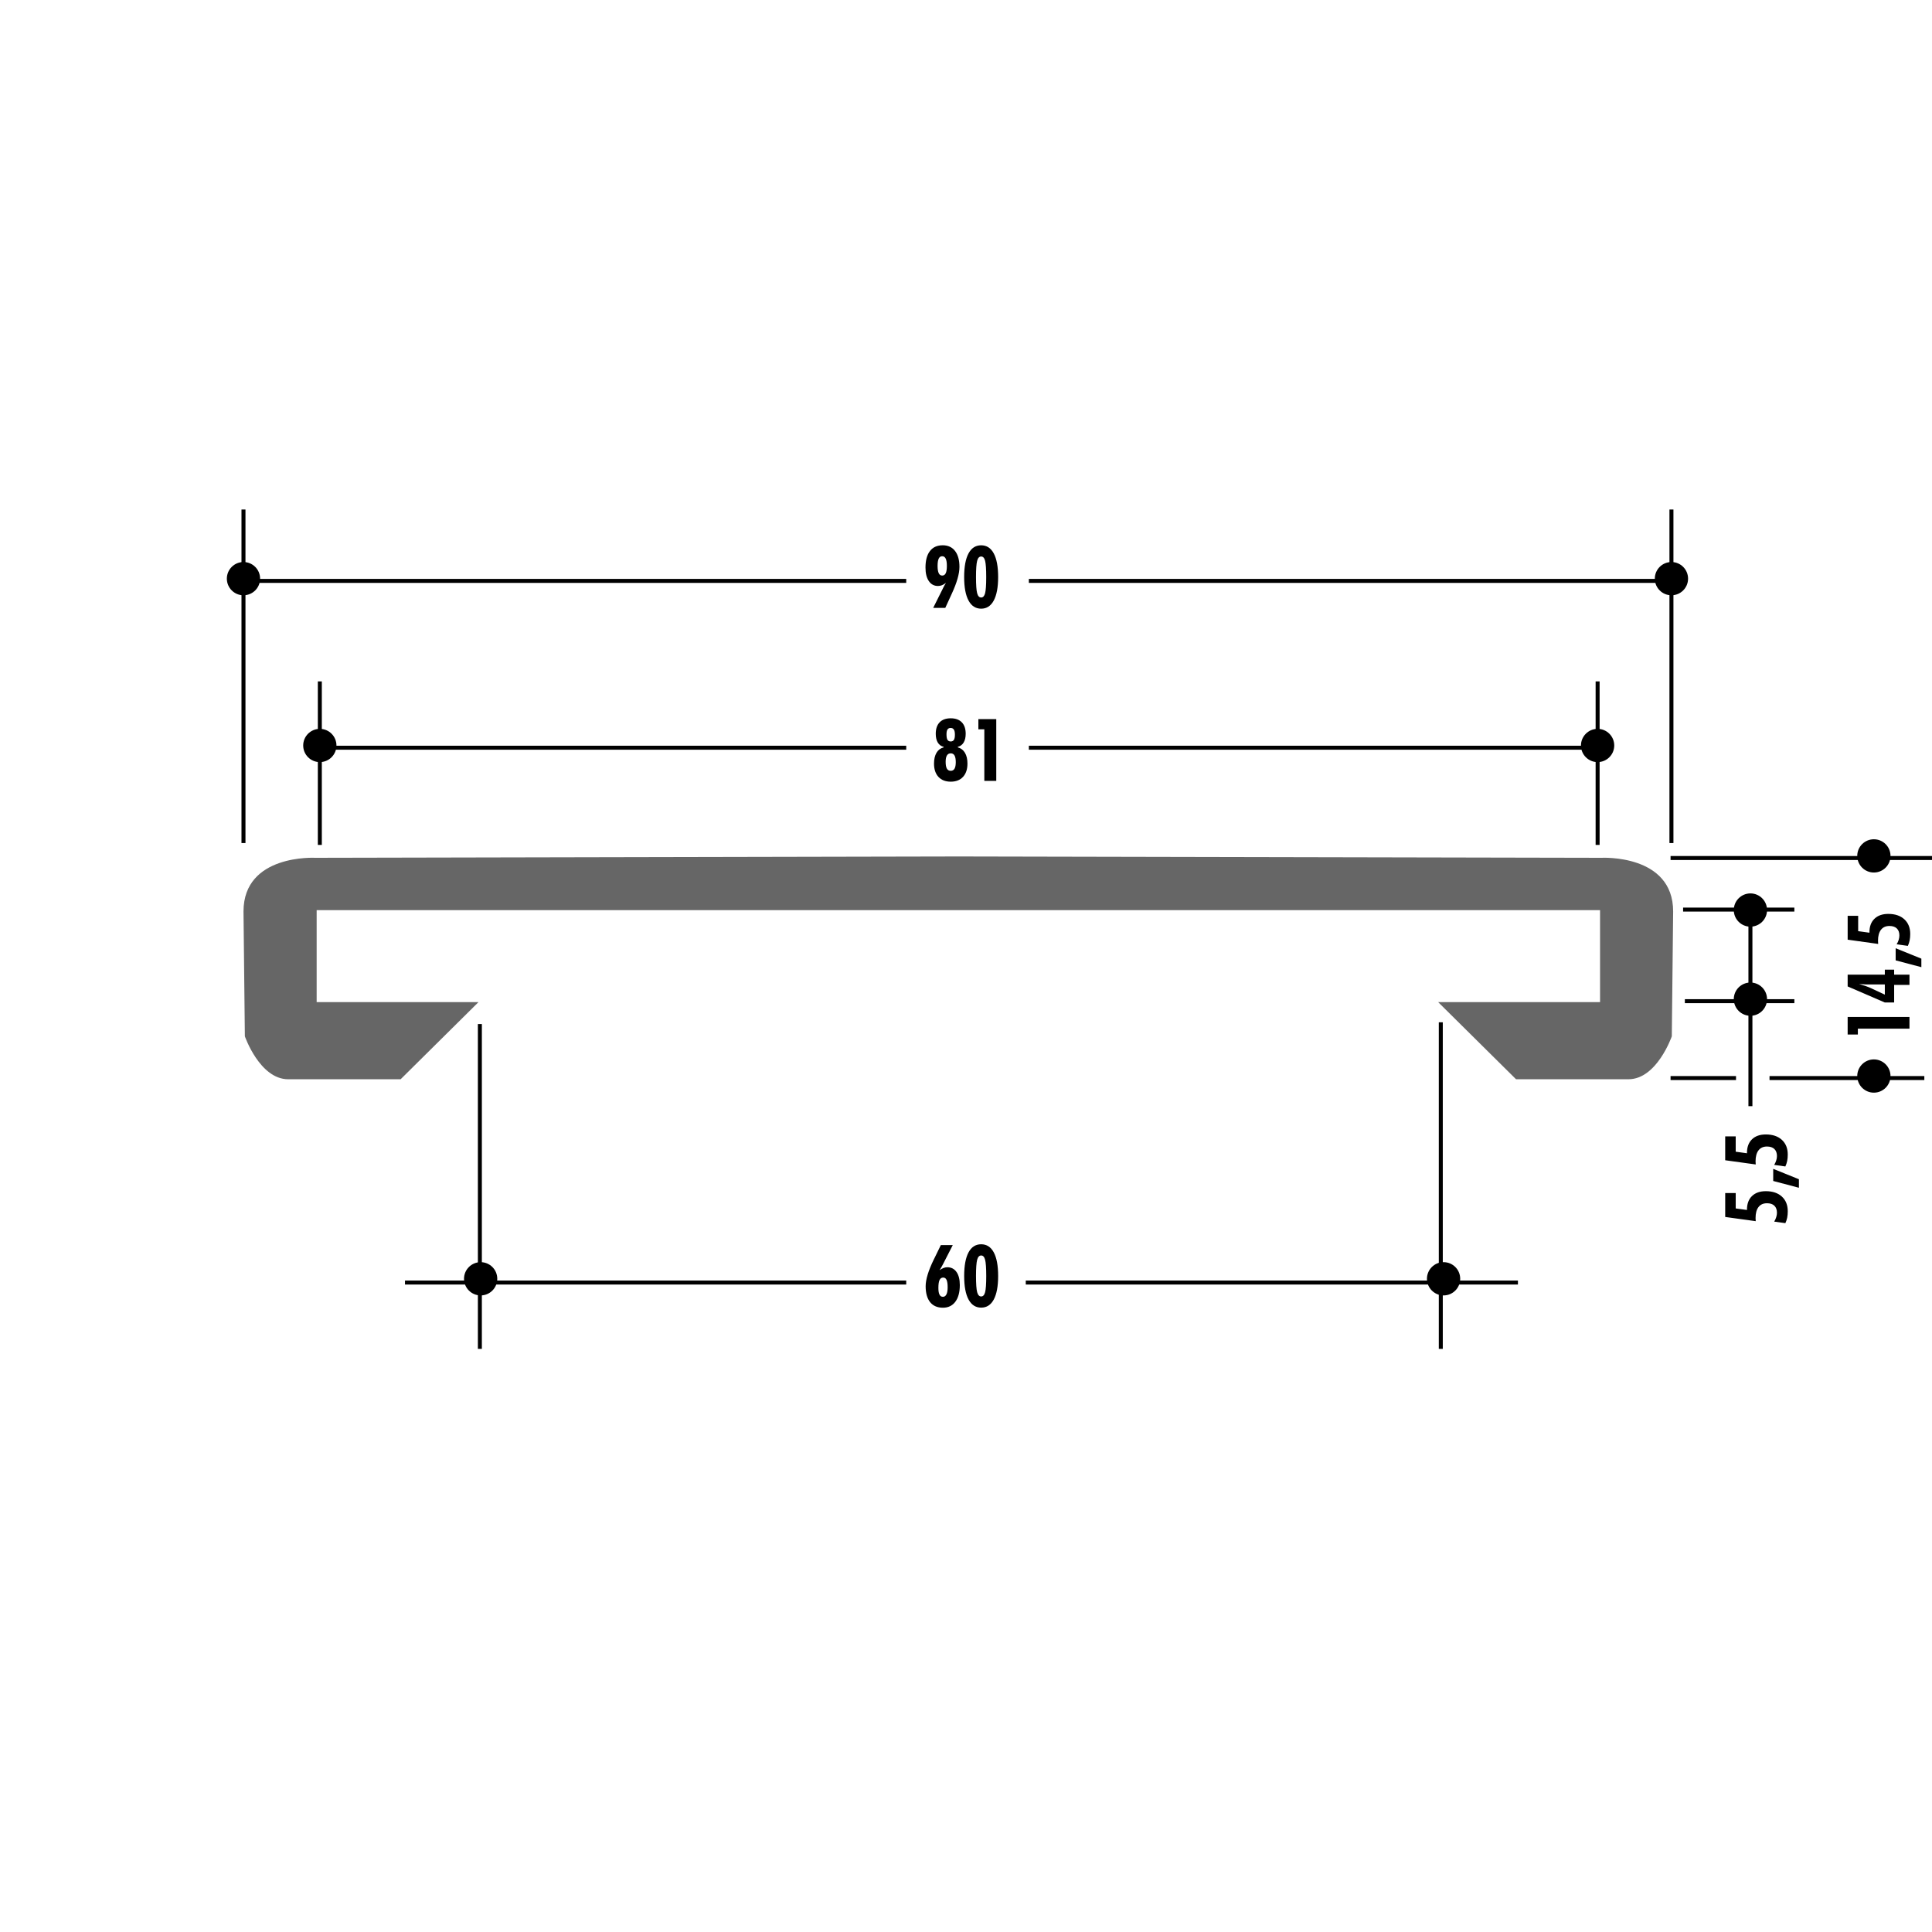 <!DOCTYPE svg PUBLIC "-//W3C//DTD SVG 1.1//EN" "http://www.w3.org/Graphics/SVG/1.1/DTD/svg11.dtd"><svg xmlns="http://www.w3.org/2000/svg" width="220" height="220" viewBox="0 0 220 220"><path fill="none" d="M0 0h220v220H0z"/><path fill="none" d="M0 0h220v220H0z"/><path fill="none" d="M0 0h220v220H0z"/><path fill="none" d="M0 0h220v220H0z"/><path fill="none" d="M0 0h220v220H0z"/><path fill="none" d="M0 0h220v220H0z"/><path fill="none" d="M0 0h220v220H0z"/><path fill="none" d="M0 0h220v220H0z"/><path fill="none" d="M0 0h220v220H0z"/><path fill="none" d="M0 0h220v220H0z"/><path fill="none" d="M0 0h220v220H0z"/><path fill="none" d="M0 0h220v220H0z"/><path fill="none" d="M0 0h220v220H0z"/><path fill="none" d="M0 0h220v220H0z"/><path fill="none" d="M0 0h220v220H0z"/><path fill="none" d="M0 0h220v220H0z"/><path fill="none" d="M0 0h220v220H0z"/><path fill="none" d="M0 0h220v220H0z"/><path fill="none" d="M0 0h220v220H0z"/><path fill="none" d="M0 0h220v220H0z"/><path fill="none" d="M0 0h220v220H0z"/><path fill="none" d="M0 0h220v220H0z"/><path fill="none" d="M0 0h220v220H0z"/><path fill="none" d="M0 0h220v220H0z"/><path fill="none" stroke="#000" stroke-width=".454" d="M181.923 96.212v-18.62M36.42 96.212v-18.62M103.193 85.144H36.18M181.903 85.144h-64.746"/><path d="M181.92 82.996c-1.042 0-1.893.848-1.893 1.892 0 1.047.85 1.894 1.894 1.894 1.047 0 1.895-.847 1.895-1.894 0-1.044-.848-1.892-1.894-1.892z"/><circle cx="36.419" cy="84.889" r="1.893"/><path fill="none" stroke="#000" stroke-width=".454" d="M190.33 96V58.02M27.725 96V58.02M103.193 66.148h-75.59M189.047 66.148h-71.89"/><circle cx="190.33" cy="65.892" r="1.893"/><circle cx="27.725" cy="65.892" r="1.893"/><path fill="none" stroke="#000" stroke-width=".454" d="M164.066 116.41v37.19M54.644 116.61v36.99M103.193 146.045H46.117M172.85 146.045h-56.044"/><path d="M164.382 147.512c-1.04 0-1.893-.85-1.893-1.895 0-1.046.85-1.893 1.892-1.893 1.05 0 1.894.847 1.894 1.893 0 1.044-.845 1.895-1.894 1.895zM54.73 147.512c-1.04 0-1.892-.85-1.892-1.895s.852-1.893 1.893-1.893c1.046 0 1.894.847 1.894 1.893s-.848 1.895-1.893 1.895zM199.325 115.67c-1.046 0-1.896-.85-1.896-1.894 0-1.046.85-1.894 1.895-1.894 1.042 0 1.892.848 1.892 1.894 0 1.045-.85 1.893-1.892 1.893zM199.325 105.522c-1.046 0-1.896-.847-1.896-1.893 0-1.048.85-1.895 1.895-1.895 1.042 0 1.892.847 1.892 1.894 0 1.045-.85 1.892-1.892 1.892z"/><path fill="none" stroke="#000" stroke-width=".454" d="M191.858 114.005h12.47M191.657 103.576h12.67M199.323 125.96v-21.687"/><path d="M106.985 144.64c.162-.114.316-.2.46-.254.143-.056.287-.082.425-.082.444 0 .794.178 1.046.534.252.357.38.854.38 1.49 0 .816-.17 1.45-.51 1.904-.338.452-.81.68-1.413.68-.633 0-1.12-.212-1.46-.634-.335-.422-.507-1.026-.507-1.81 0-.766.308-1.776.92-3.033l.08-.16.73-1.498h1.36l-1.133 2.213c-.07.136-.137.258-.202.367-.06.108-.118.203-.175.284zm.38 3.03c.178 0 .314-.093.406-.276.094-.184.14-.453.14-.81 0-.38-.04-.658-.122-.837-.08-.18-.21-.268-.385-.268-.19 0-.33.094-.418.283-.087.19-.13.49-.13.9 0 .336.04.586.124.754.083.168.212.252.384.252zM113.66 145.3c0 1.168-.166 2.06-.497 2.677-.333.618-.81.925-1.435.925s-1.104-.307-1.438-.925c-.333-.617-.498-1.51-.498-2.676 0-1.174.165-2.07.495-2.688.33-.618.812-.926 1.44-.926.626 0 1.104.308 1.437.926.332.617.496 1.514.496 2.69zm-2.52.01c0 .896.044 1.506.13 1.83.09.327.24.49.46.49.21 0 .36-.16.445-.48.085-.323.13-.935.13-1.84 0-.918-.045-1.54-.13-1.862-.086-.322-.235-.484-.446-.484-.22 0-.37.166-.46.495-.086.327-.13.944-.13 1.85zM107.454 85.102v-.058c-.293-.07-.514-.234-.668-.49-.154-.255-.23-.59-.23-1 0-.563.147-.997.44-1.302.295-.305.718-.458 1.267-.458.544 0 .964.153 1.26.458.295.305.442.74.442 1.302 0 .41-.077.74-.232.998-.156.257-.38.42-.666.492v.058c.354.097.624.303.813.62.19.32.286.728.286 1.226 0 .646-.168 1.15-.506 1.516-.337.364-.803.547-1.396.547-.596 0-1.064-.182-1.402-.546-.337-.365-.504-.87-.504-1.516 0-.5.095-.907.28-1.225.186-.318.46-.525.816-.62zm.807.683c-.193 0-.34.08-.434.242-.097.16-.144.4-.144.722 0 .35.046.608.14.776.095.167.24.25.438.25.195 0 .338-.08.433-.243.093-.162.142-.412.142-.75s-.05-.588-.142-.752c-.093-.163-.237-.245-.432-.245zm-.01-2.892c-.16 0-.28.058-.357.173-.078.116-.114.298-.114.546 0 .295.035.506.11.63.077.127.2.19.37.19.166 0 .287-.062.362-.182.077-.12.116-.317.116-.59 0-.265-.04-.46-.12-.582-.08-.123-.202-.185-.368-.185zM112.087 88.924v-5.877h-.678v-1.16h2.037v7.037h-1.36zM107.718 66.37c-.155.122-.307.212-.454.27-.148.058-.298.087-.45.087-.446 0-.793-.186-1.045-.557-.255-.372-.382-.884-.382-1.536 0-.82.168-1.448.507-1.885.337-.438.824-.657 1.458-.657.6 0 1.068.217 1.403.65.333.43.5 1.035.5 1.81 0 .774-.288 1.786-.865 3.036l-.062.134-.687 1.5h-1.377l1.1-2.203c.005-.006.012-.02.02-.043.1-.208.212-.41.335-.607zm-.428-3.032c-.18 0-.31.09-.396.27-.086.18-.13.456-.13.83 0 .373.044.65.13.83.085.182.217.273.396.273.183 0 .316-.088.402-.266.086-.18.13-.458.13-.836 0-.37-.044-.646-.132-.828-.088-.182-.222-.272-.4-.272zM113.66 65.71c0 1.165-.168 2.058-.5 2.675-.332.617-.81.926-1.432.926-.627 0-1.106-.308-1.438-.925-.333-.617-.5-1.51-.5-2.675 0-1.177.165-2.074.497-2.69.33-.618.81-.927 1.44-.927.624 0 1.104.31 1.435.926.332.616.498 1.513.498 2.69zm-2.52.01c0 .893.042 1.502.13 1.83s.24.488.46.488c.21 0 .357-.16.445-.482.083-.322.127-.933.127-1.837 0-.92-.044-1.54-.127-1.864-.088-.324-.235-.485-.446-.485-.22 0-.372.166-.46.495-.088.33-.13.947-.13 1.854zM203.303 139.283l-1.272-.177c.103-.17.182-.344.233-.516.055-.172.08-.336.08-.49 0-.35-.1-.615-.294-.804-.197-.188-.476-.28-.84-.28-.422 0-.744.144-.966.433-.224.288-.336.708-.336 1.256 0 .06.005.153.015.282 0 .028.002.052.005.07l-3.477-.48v-2.72h1.197v1.75l1.283.176v-.048c0-.656.19-1.17.57-1.538.38-.37.907-.555 1.58-.555.767 0 1.375.205 1.824.614.446.41.67.968.67 1.674 0 .267-.02.508-.065.728s-.114.43-.207.625zM204.845 135.253l-2.927-.774v-1.38l2.927 1.184v.97zM203.303 132.827l-1.272-.178c.103-.173.182-.344.233-.517.055-.173.08-.336.08-.492 0-.347-.1-.614-.294-.802-.197-.188-.476-.282-.84-.282-.422 0-.744.146-.966.436-.224.29-.336.71-.336 1.257 0 .06.005.153.015.28 0 .028.002.053.005.07l-3.477-.48V129.4h1.197v1.747l1.283.177v-.048c0-.657.19-1.17.57-1.54.38-.37.907-.554 1.58-.554.767 0 1.375.205 1.824.614.446.41.67.967.67 1.674 0 .264-.02.507-.065.726-.046.22-.114.43-.207.627z"/><circle cx="213.381" cy="122.53" r="1.893"/><circle cx="213.381" cy="97.462" r="1.893"/><path fill="none" stroke="#000" stroke-width=".454" d="M201.497 122.76h17.63M190.23 122.76h7.453M190.23 97.703H220"/><path d="M217.436 117.136h-5.878v.664h-1.163v-2h7.04v1.336zM217.436 112.15h-1.746v2.006h-1.06l-4.235-1.83v-1.342h4.234v-.568h1.06v.568h1.746v1.166zm-2.807 1.113v-1.16h-1.993c-.06 0-.152-.003-.27-.01l-.67-.044c.274.08.525.158.757.238.228.08.426.157.59.234l1.585.74zM218.788 110.133l-2.926-.774v-1.38l2.926 1.185v.968zM217.246 107.708l-1.272-.177c.104-.17.183-.342.234-.514.053-.172.078-.336.078-.493 0-.346-.098-.615-.294-.802-.194-.187-.475-.28-.838-.28-.422 0-.743.145-.966.434-.224.29-.337.71-.337 1.257 0 .062.007.155.016.283 0 .028.004.052.006.072l-3.477-.485v-2.717h1.196v1.747l1.284.177v-.048c0-.657.188-1.17.572-1.54.38-.37.907-.554 1.576-.554.77 0 1.38.205 1.827.615.446.41.67.967.67 1.674 0 .264-.022.506-.068.727-.044.222-.11.43-.206.628z"/><path fill="#666" d="M36.058 103.64v10.47H54.49l-8.87 8.787h-12.8c-3.242 0-4.937-4.89-4.937-4.89l-.155-14.214c0-6.57 8.175-6.113 8.175-6.113l73.33-.153 73.117.153s8.174-.458 8.174 6.113l-.153 14.213s-1.694 4.89-4.933 4.89h-12.804l-8.872-8.786H182.2v-10.47H36.058z"/></svg>